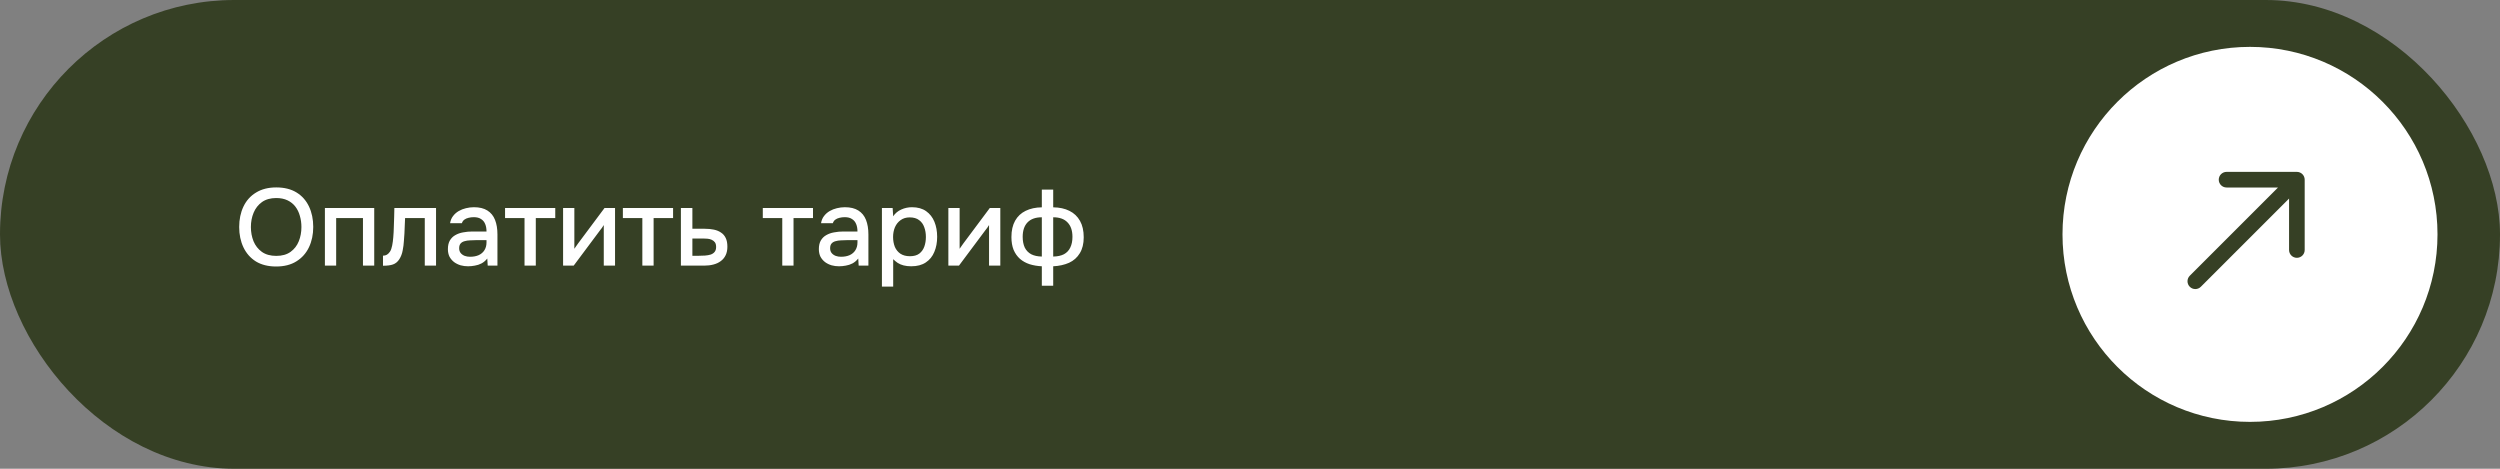 <?xml version="1.0" encoding="UTF-8"?> <svg xmlns="http://www.w3.org/2000/svg" width="320" height="60" viewBox="0 0 320 60" fill="none"><rect x="0" y="0" width="320" height="60" fill="#808080" stroke="none"/><rect width="320" height="60" rx="30" fill="#364025"></rect><path d="M35.348 34.112C34.331 34.112 33.467 33.897 32.758 33.468C32.058 33.029 31.526 32.427 31.162 31.662C30.798 30.897 30.616 30.029 30.616 29.058C30.616 28.078 30.798 27.205 31.162 26.44C31.526 25.675 32.063 25.077 32.772 24.648C33.481 24.209 34.345 23.99 35.362 23.99C36.389 23.99 37.252 24.205 37.952 24.634C38.652 25.063 39.184 25.661 39.548 26.426C39.912 27.191 40.094 28.064 40.094 29.044C40.094 30.015 39.912 30.883 39.548 31.648C39.184 32.413 38.647 33.015 37.938 33.454C37.238 33.893 36.375 34.112 35.348 34.112ZM35.362 32.754C36.109 32.754 36.72 32.581 37.196 32.236C37.672 31.891 38.022 31.438 38.246 30.878C38.47 30.318 38.582 29.711 38.582 29.058C38.582 28.563 38.517 28.092 38.386 27.644C38.265 27.196 38.073 26.799 37.812 26.454C37.551 26.109 37.215 25.838 36.804 25.642C36.393 25.446 35.913 25.348 35.362 25.348C34.625 25.348 34.013 25.521 33.528 25.866C33.052 26.211 32.697 26.664 32.464 27.224C32.231 27.784 32.114 28.395 32.114 29.058C32.114 29.711 32.226 30.318 32.45 30.878C32.683 31.438 33.038 31.891 33.514 32.236C33.999 32.581 34.615 32.754 35.362 32.754ZM41.587 34V26.622H47.901V34H46.459V27.91H43.029V34H41.587ZM49.023 34.014V32.726C49.219 32.726 49.387 32.684 49.527 32.6C49.676 32.507 49.807 32.376 49.919 32.208C50.041 32.021 50.134 31.76 50.199 31.424C50.264 31.088 50.311 30.738 50.339 30.374C50.377 29.935 50.4 29.501 50.409 29.072C50.428 28.643 50.442 28.223 50.451 27.812C50.47 27.401 50.479 27.005 50.479 26.622H55.813V34H54.371V27.91H51.851C51.842 28.218 51.828 28.54 51.809 28.876C51.8 29.212 51.786 29.548 51.767 29.884C51.748 30.211 51.725 30.537 51.697 30.864C51.678 31.237 51.627 31.634 51.543 32.054C51.468 32.474 51.324 32.852 51.109 33.188C50.895 33.515 50.629 33.734 50.311 33.846C50.003 33.958 49.574 34.014 49.023 34.014ZM59.907 34.084C59.581 34.084 59.263 34.042 58.955 33.958C58.647 33.865 58.372 33.729 58.129 33.552C57.886 33.365 57.691 33.137 57.541 32.866C57.401 32.586 57.331 32.259 57.331 31.886C57.331 31.438 57.415 31.069 57.583 30.78C57.761 30.481 57.994 30.253 58.283 30.094C58.572 29.926 58.904 29.809 59.277 29.744C59.66 29.669 60.056 29.632 60.467 29.632H62.273C62.273 29.268 62.217 28.951 62.105 28.68C61.993 28.4 61.816 28.185 61.573 28.036C61.34 27.877 61.027 27.798 60.635 27.798C60.402 27.798 60.178 27.826 59.963 27.882C59.758 27.929 59.581 28.008 59.431 28.12C59.282 28.232 59.179 28.381 59.123 28.568H57.611C57.667 28.213 57.793 27.91 57.989 27.658C58.185 27.397 58.428 27.182 58.717 27.014C59.007 26.846 59.315 26.725 59.641 26.65C59.977 26.566 60.318 26.524 60.663 26.524C61.373 26.524 61.947 26.664 62.385 26.944C62.833 27.224 63.16 27.625 63.365 28.148C63.571 28.671 63.673 29.291 63.673 30.01V34H62.427L62.371 33.09C62.157 33.361 61.909 33.571 61.629 33.72C61.358 33.86 61.074 33.953 60.775 34C60.477 34.056 60.187 34.084 59.907 34.084ZM60.159 32.866C60.589 32.866 60.962 32.796 61.279 32.656C61.596 32.507 61.839 32.297 62.007 32.026C62.184 31.746 62.273 31.415 62.273 31.032V30.738H60.957C60.687 30.738 60.42 30.747 60.159 30.766C59.898 30.775 59.66 30.813 59.445 30.878C59.24 30.934 59.077 31.032 58.955 31.172C58.834 31.312 58.773 31.513 58.773 31.774C58.773 32.026 58.839 32.231 58.969 32.39C59.1 32.549 59.273 32.67 59.487 32.754C59.702 32.829 59.926 32.866 60.159 32.866ZM67.139 34V27.91H64.647V26.622H71.073V27.91H68.582V34H67.139ZM72.075 34V26.622H73.517V31.844C73.583 31.732 73.667 31.611 73.769 31.48C73.872 31.34 73.951 31.228 74.007 31.144L77.381 26.622H78.725V34H77.283V28.806C77.209 28.927 77.129 29.049 77.045 29.17C76.961 29.282 76.882 29.385 76.807 29.478L73.433 34H72.075ZM82.22 34V27.91H79.728V26.622H86.154V27.91H83.662V34H82.22ZM87.155 34V26.622H88.625V29.282H90.207C90.646 29.282 91.038 29.319 91.383 29.394C91.738 29.469 92.041 29.595 92.293 29.772C92.555 29.94 92.755 30.173 92.895 30.472C93.035 30.761 93.105 31.13 93.105 31.578C93.105 31.998 93.031 32.362 92.881 32.67C92.732 32.978 92.522 33.23 92.251 33.426C91.99 33.622 91.677 33.767 91.313 33.86C90.959 33.953 90.571 34 90.151 34H87.155ZM88.625 32.74H89.423C89.713 32.74 89.988 32.731 90.249 32.712C90.511 32.693 90.749 32.651 90.963 32.586C91.178 32.511 91.346 32.399 91.467 32.25C91.598 32.091 91.663 31.881 91.663 31.62C91.663 31.359 91.612 31.158 91.509 31.018C91.407 30.878 91.271 30.771 91.103 30.696C90.945 30.621 90.767 30.575 90.571 30.556C90.385 30.537 90.189 30.528 89.983 30.528H88.625V32.74ZM100.13 34V27.91H97.638V26.622H104.064V27.91H101.572V34H100.13ZM107.39 34.084C107.063 34.084 106.746 34.042 106.438 33.958C106.13 33.865 105.854 33.729 105.612 33.552C105.369 33.365 105.173 33.137 105.024 32.866C104.884 32.586 104.814 32.259 104.814 31.886C104.814 31.438 104.898 31.069 105.066 30.78C105.243 30.481 105.476 30.253 105.766 30.094C106.055 29.926 106.386 29.809 106.76 29.744C107.142 29.669 107.539 29.632 107.95 29.632H109.756C109.756 29.268 109.7 28.951 109.588 28.68C109.476 28.4 109.298 28.185 109.056 28.036C108.822 27.877 108.51 27.798 108.118 27.798C107.884 27.798 107.66 27.826 107.446 27.882C107.24 27.929 107.063 28.008 106.914 28.12C106.764 28.232 106.662 28.381 106.606 28.568H105.094C105.15 28.213 105.276 27.91 105.472 27.658C105.668 27.397 105.91 27.182 106.2 27.014C106.489 26.846 106.797 26.725 107.124 26.65C107.46 26.566 107.8 26.524 108.146 26.524C108.855 26.524 109.429 26.664 109.868 26.944C110.316 27.224 110.642 27.625 110.848 28.148C111.053 28.671 111.156 29.291 111.156 30.01V34H109.91L109.854 33.09C109.639 33.361 109.392 33.571 109.112 33.72C108.841 33.86 108.556 33.953 108.258 34C107.959 34.056 107.67 34.084 107.39 34.084ZM107.642 32.866C108.071 32.866 108.444 32.796 108.762 32.656C109.079 32.507 109.322 32.297 109.49 32.026C109.667 31.746 109.756 31.415 109.756 31.032V30.738H108.44C108.169 30.738 107.903 30.747 107.642 30.766C107.38 30.775 107.142 30.813 106.928 30.878C106.722 30.934 106.559 31.032 106.438 31.172C106.316 31.312 106.256 31.513 106.256 31.774C106.256 32.026 106.321 32.231 106.452 32.39C106.582 32.549 106.755 32.67 106.97 32.754C107.184 32.829 107.408 32.866 107.642 32.866ZM112.886 36.688V26.622H114.258L114.328 27.686C114.589 27.294 114.935 27.005 115.364 26.818C115.793 26.622 116.251 26.524 116.736 26.524C117.464 26.524 118.066 26.692 118.542 27.028C119.018 27.364 119.373 27.817 119.606 28.386C119.839 28.955 119.956 29.599 119.956 30.318C119.956 31.037 119.835 31.681 119.592 32.25C119.359 32.819 118.995 33.267 118.5 33.594C118.015 33.921 117.394 34.084 116.638 34.084C116.274 34.084 115.947 34.047 115.658 33.972C115.369 33.897 115.117 33.79 114.902 33.65C114.687 33.501 114.496 33.342 114.328 33.174V36.688H112.886ZM116.47 32.796C116.974 32.796 117.375 32.684 117.674 32.46C117.973 32.227 118.187 31.923 118.318 31.55C118.449 31.177 118.514 30.771 118.514 30.332C118.514 29.875 118.444 29.459 118.304 29.086C118.173 28.703 117.954 28.4 117.646 28.176C117.347 27.943 116.946 27.826 116.442 27.826C115.985 27.826 115.597 27.943 115.28 28.176C114.963 28.4 114.72 28.703 114.552 29.086C114.393 29.469 114.314 29.884 114.314 30.332C114.314 30.789 114.389 31.209 114.538 31.592C114.697 31.965 114.935 32.259 115.252 32.474C115.579 32.689 115.985 32.796 116.47 32.796ZM121.39 34V26.622H122.832V31.844C122.897 31.732 122.981 31.611 123.084 31.48C123.186 31.34 123.266 31.228 123.322 31.144L126.696 26.622H128.04V34H126.598V28.806C126.523 28.927 126.444 29.049 126.36 29.17C126.276 29.282 126.196 29.385 126.122 29.478L122.748 34H121.39ZM133.354 36.576V34.084C132.785 34.056 132.262 33.967 131.786 33.818C131.31 33.659 130.899 33.431 130.554 33.132C130.209 32.824 129.938 32.441 129.742 31.984C129.555 31.517 129.462 30.971 129.462 30.346C129.462 29.506 129.621 28.806 129.938 28.246C130.255 27.686 130.703 27.266 131.282 26.986C131.87 26.697 132.561 26.547 133.354 26.538V24.27H134.81V26.538C135.613 26.547 136.303 26.697 136.882 26.986C137.47 27.275 137.923 27.705 138.24 28.274C138.557 28.834 138.716 29.534 138.716 30.374C138.716 31.195 138.548 31.877 138.212 32.418C137.885 32.959 137.428 33.365 136.84 33.636C136.252 33.897 135.575 34.047 134.81 34.084V36.576H133.354ZM133.354 32.838V27.812C132.551 27.812 131.94 28.031 131.52 28.47C131.109 28.899 130.904 29.515 130.904 30.318C130.904 30.85 130.993 31.307 131.17 31.69C131.357 32.063 131.632 32.348 131.996 32.544C132.36 32.731 132.813 32.829 133.354 32.838ZM134.81 32.838C135.361 32.829 135.818 32.731 136.182 32.544C136.546 32.348 136.817 32.063 136.994 31.69C137.181 31.307 137.274 30.85 137.274 30.318C137.274 29.515 137.064 28.899 136.644 28.47C136.233 28.031 135.622 27.812 134.81 27.812V32.838Z" fill="white"></path><circle cx="288" cy="30" r="24" fill="white"></circle><path d="M280.293 35.293C279.902 35.683 279.902 36.317 280.293 36.707C280.683 37.098 281.317 37.098 281.707 36.707L280.293 35.293ZM295 23C295 22.448 294.552 22 294 22L285 22C284.448 22 284 22.448 284 23C284 23.552 284.448 24 285 24H293V32C293 32.552 293.448 33 294 33C294.552 33 295 32.552 295 32V23ZM281 36L281.707 36.707L294.707 23.707L294 23L293.293 22.293L280.293 35.293L281 36Z" fill="#364025"></path></svg> 